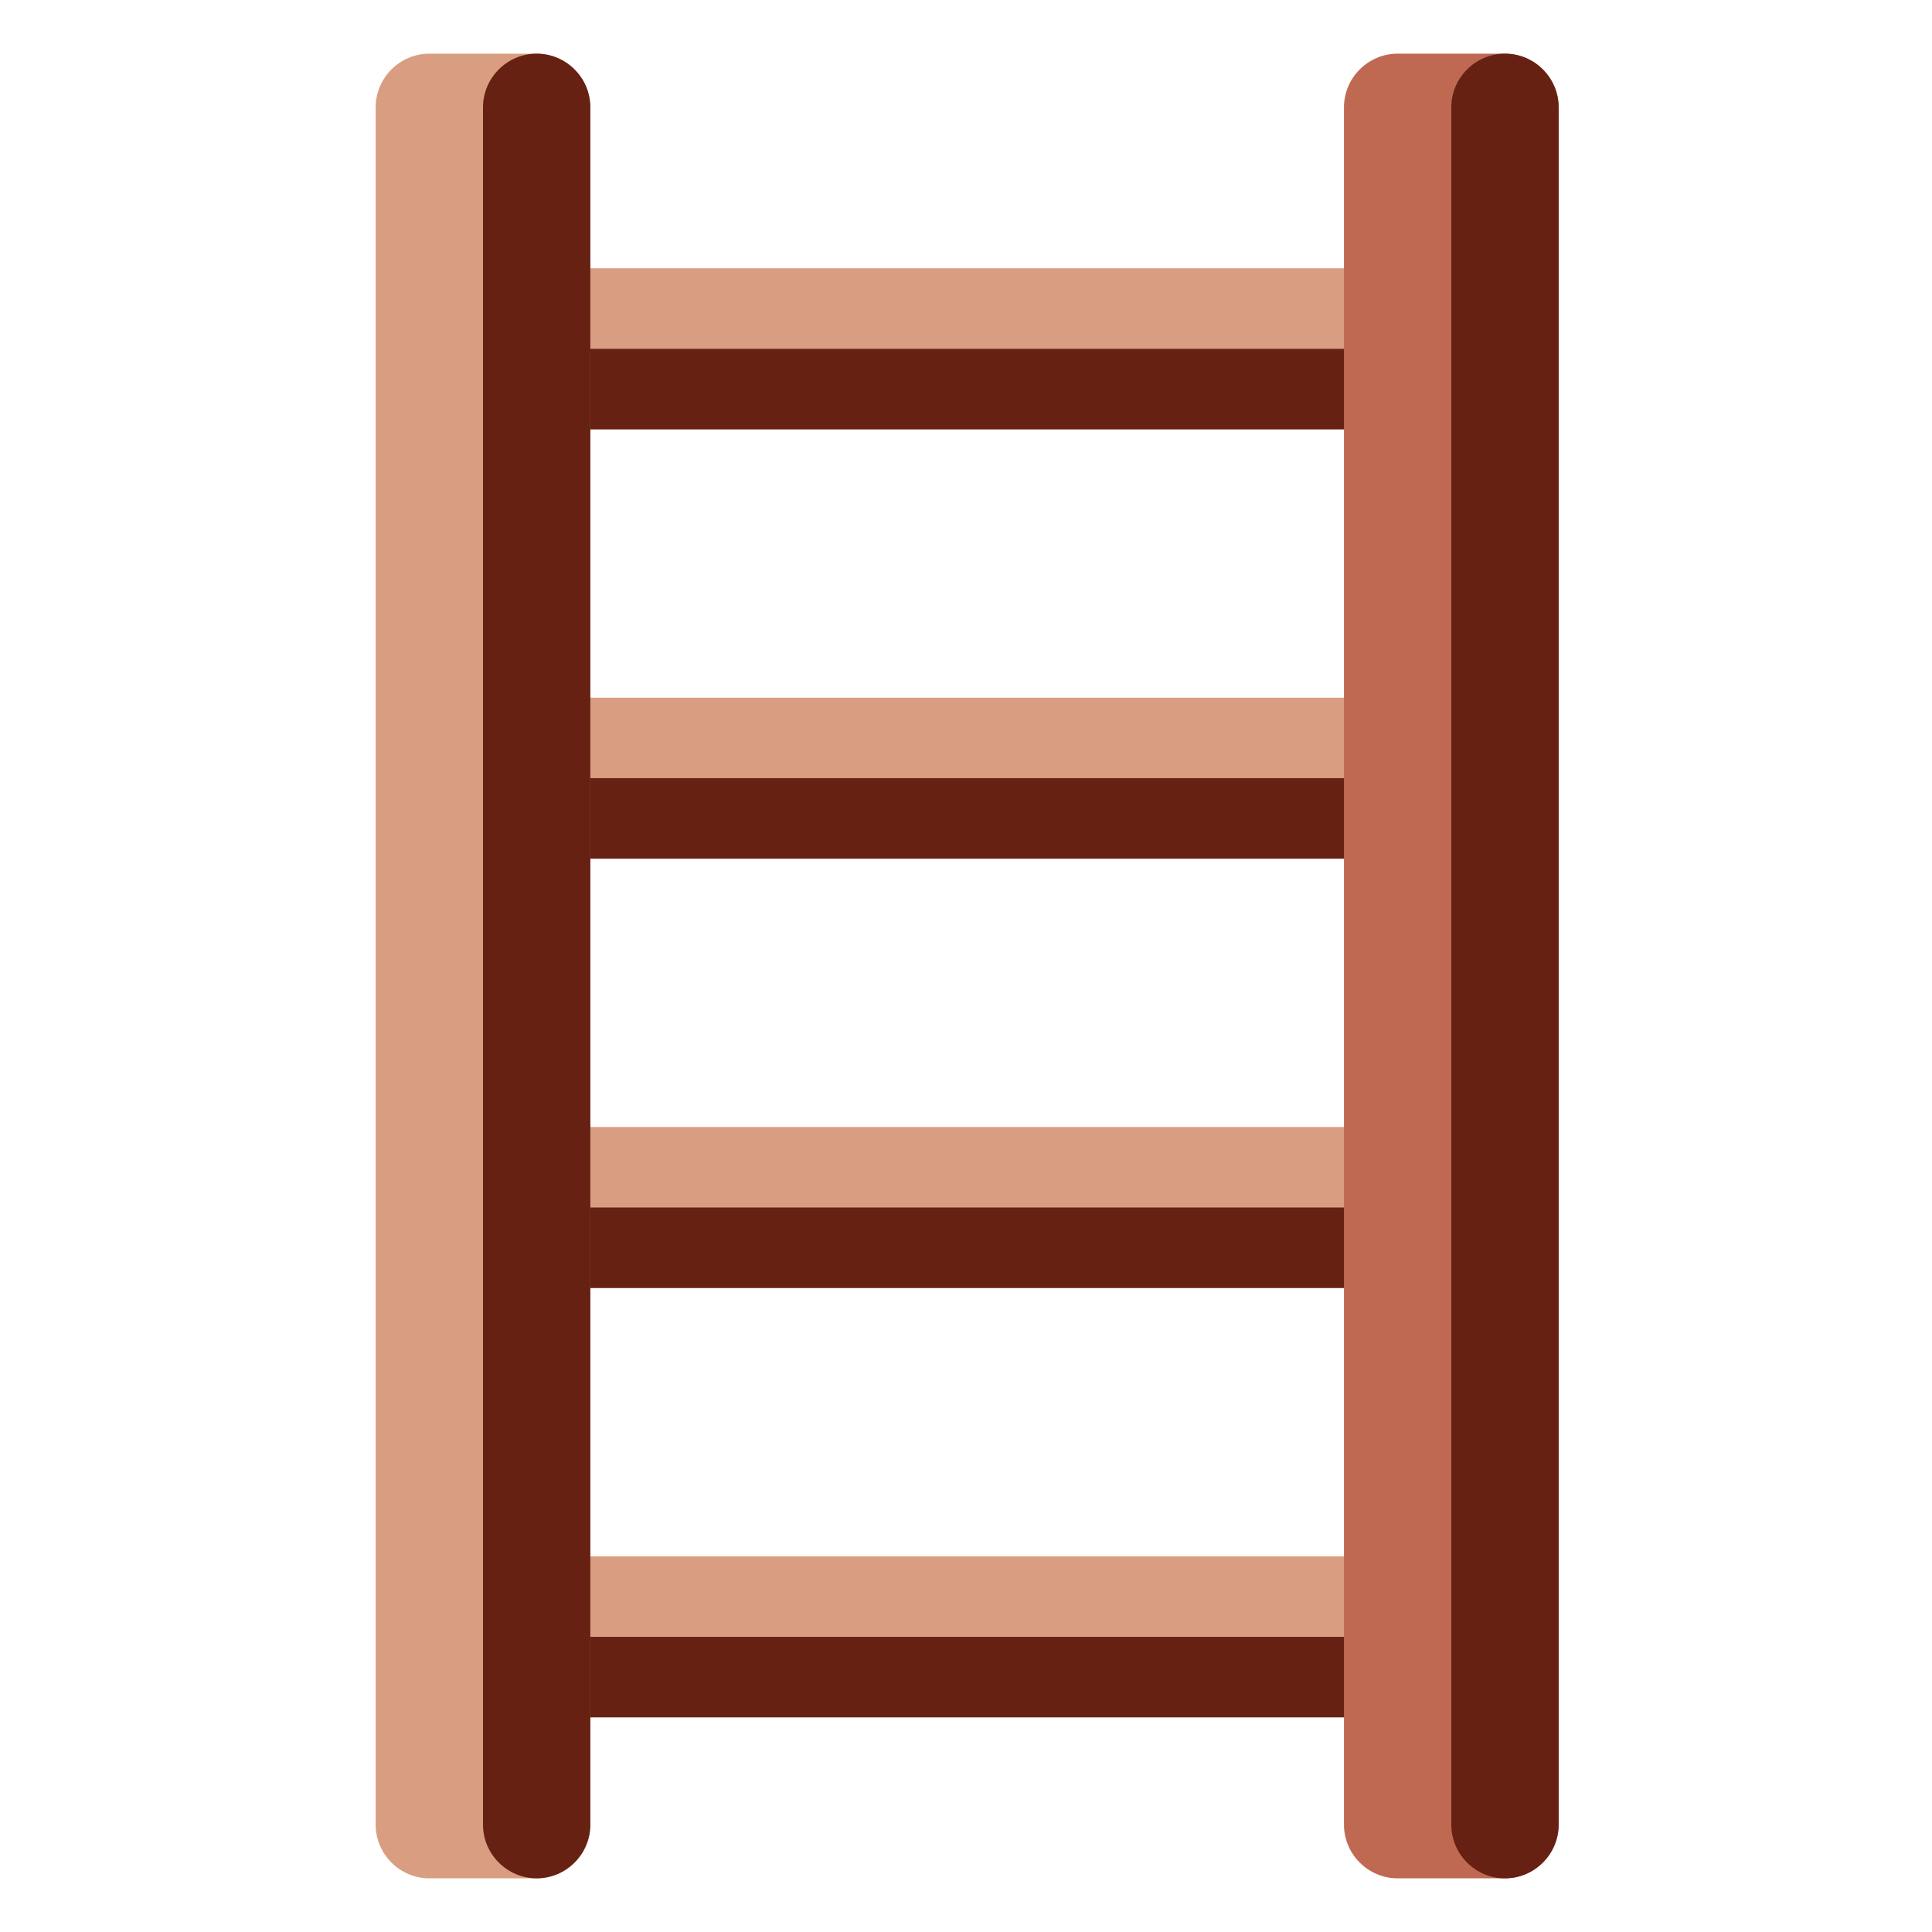 <svg xmlns="http://www.w3.org/2000/svg" viewBox="0 0 36 36"><path fill="#D99E82" d="M26 21H10c-.552 0-1 .448-1 1v1c0 .552.448 1 1 1h16c.552 0 1-.448 1-1v-1c0-.552-.448-1-1-1z"/><path fill="#662113" d="M10 22.5h16V24H10z"/><path fill="#D99E82" d="M26 13H10c-.552 0-1 .448-1 1v1c0 .552.448 1 1 1h16c.552 0 1-.448 1-1v-1c0-.552-.448-1-1-1z"/><path fill="#662113" d="M10 14.5h16V16H10z"/><path fill="#D99E82" d="M26 5H10c-.552 0-1 .448-1 1v1c0 .552.448 1 1 1h16c.552 0 1-.448 1-1V6c0-.552-.448-1-1-1zm0 24H10c-.552 0-1 .448-1 1v1c0 .552.448 1 1 1h16c.552 0 1-.448 1-1v-1c0-.552-.448-1-1-1z"/><path fill="#662113" d="M10 6.5h16V8H10zm0 24h16V32H10z"/><path fill="#D99E82" d="M8 35h2c.55 0 1-.45 1-1V2c0-.55-.45-1-1-1H8c-.55 0-1 .45-1 1v32c0 .55.45 1 1 1z"/><path fill="#662113" d="M10 35c.55 0 1-.45 1-1V2c0-.55-.45-1-1-1s-1 .45-1 1v32c0 .55.45 1 1 1z"/><path fill="#BF6952" d="M26.043 35h2c.55 0 1-.45 1-1V2c0-.55-.45-1-1-1h-2c-.55 0-1 .45-1 1v32c0 .55.45 1 1 1z"/><path fill="#662113" d="M28.043 35c.55 0 1-.45 1-1V2c0-.55-.45-1-1-1s-1 .45-1 1v32c0 .55.45 1 1 1z"/></svg>